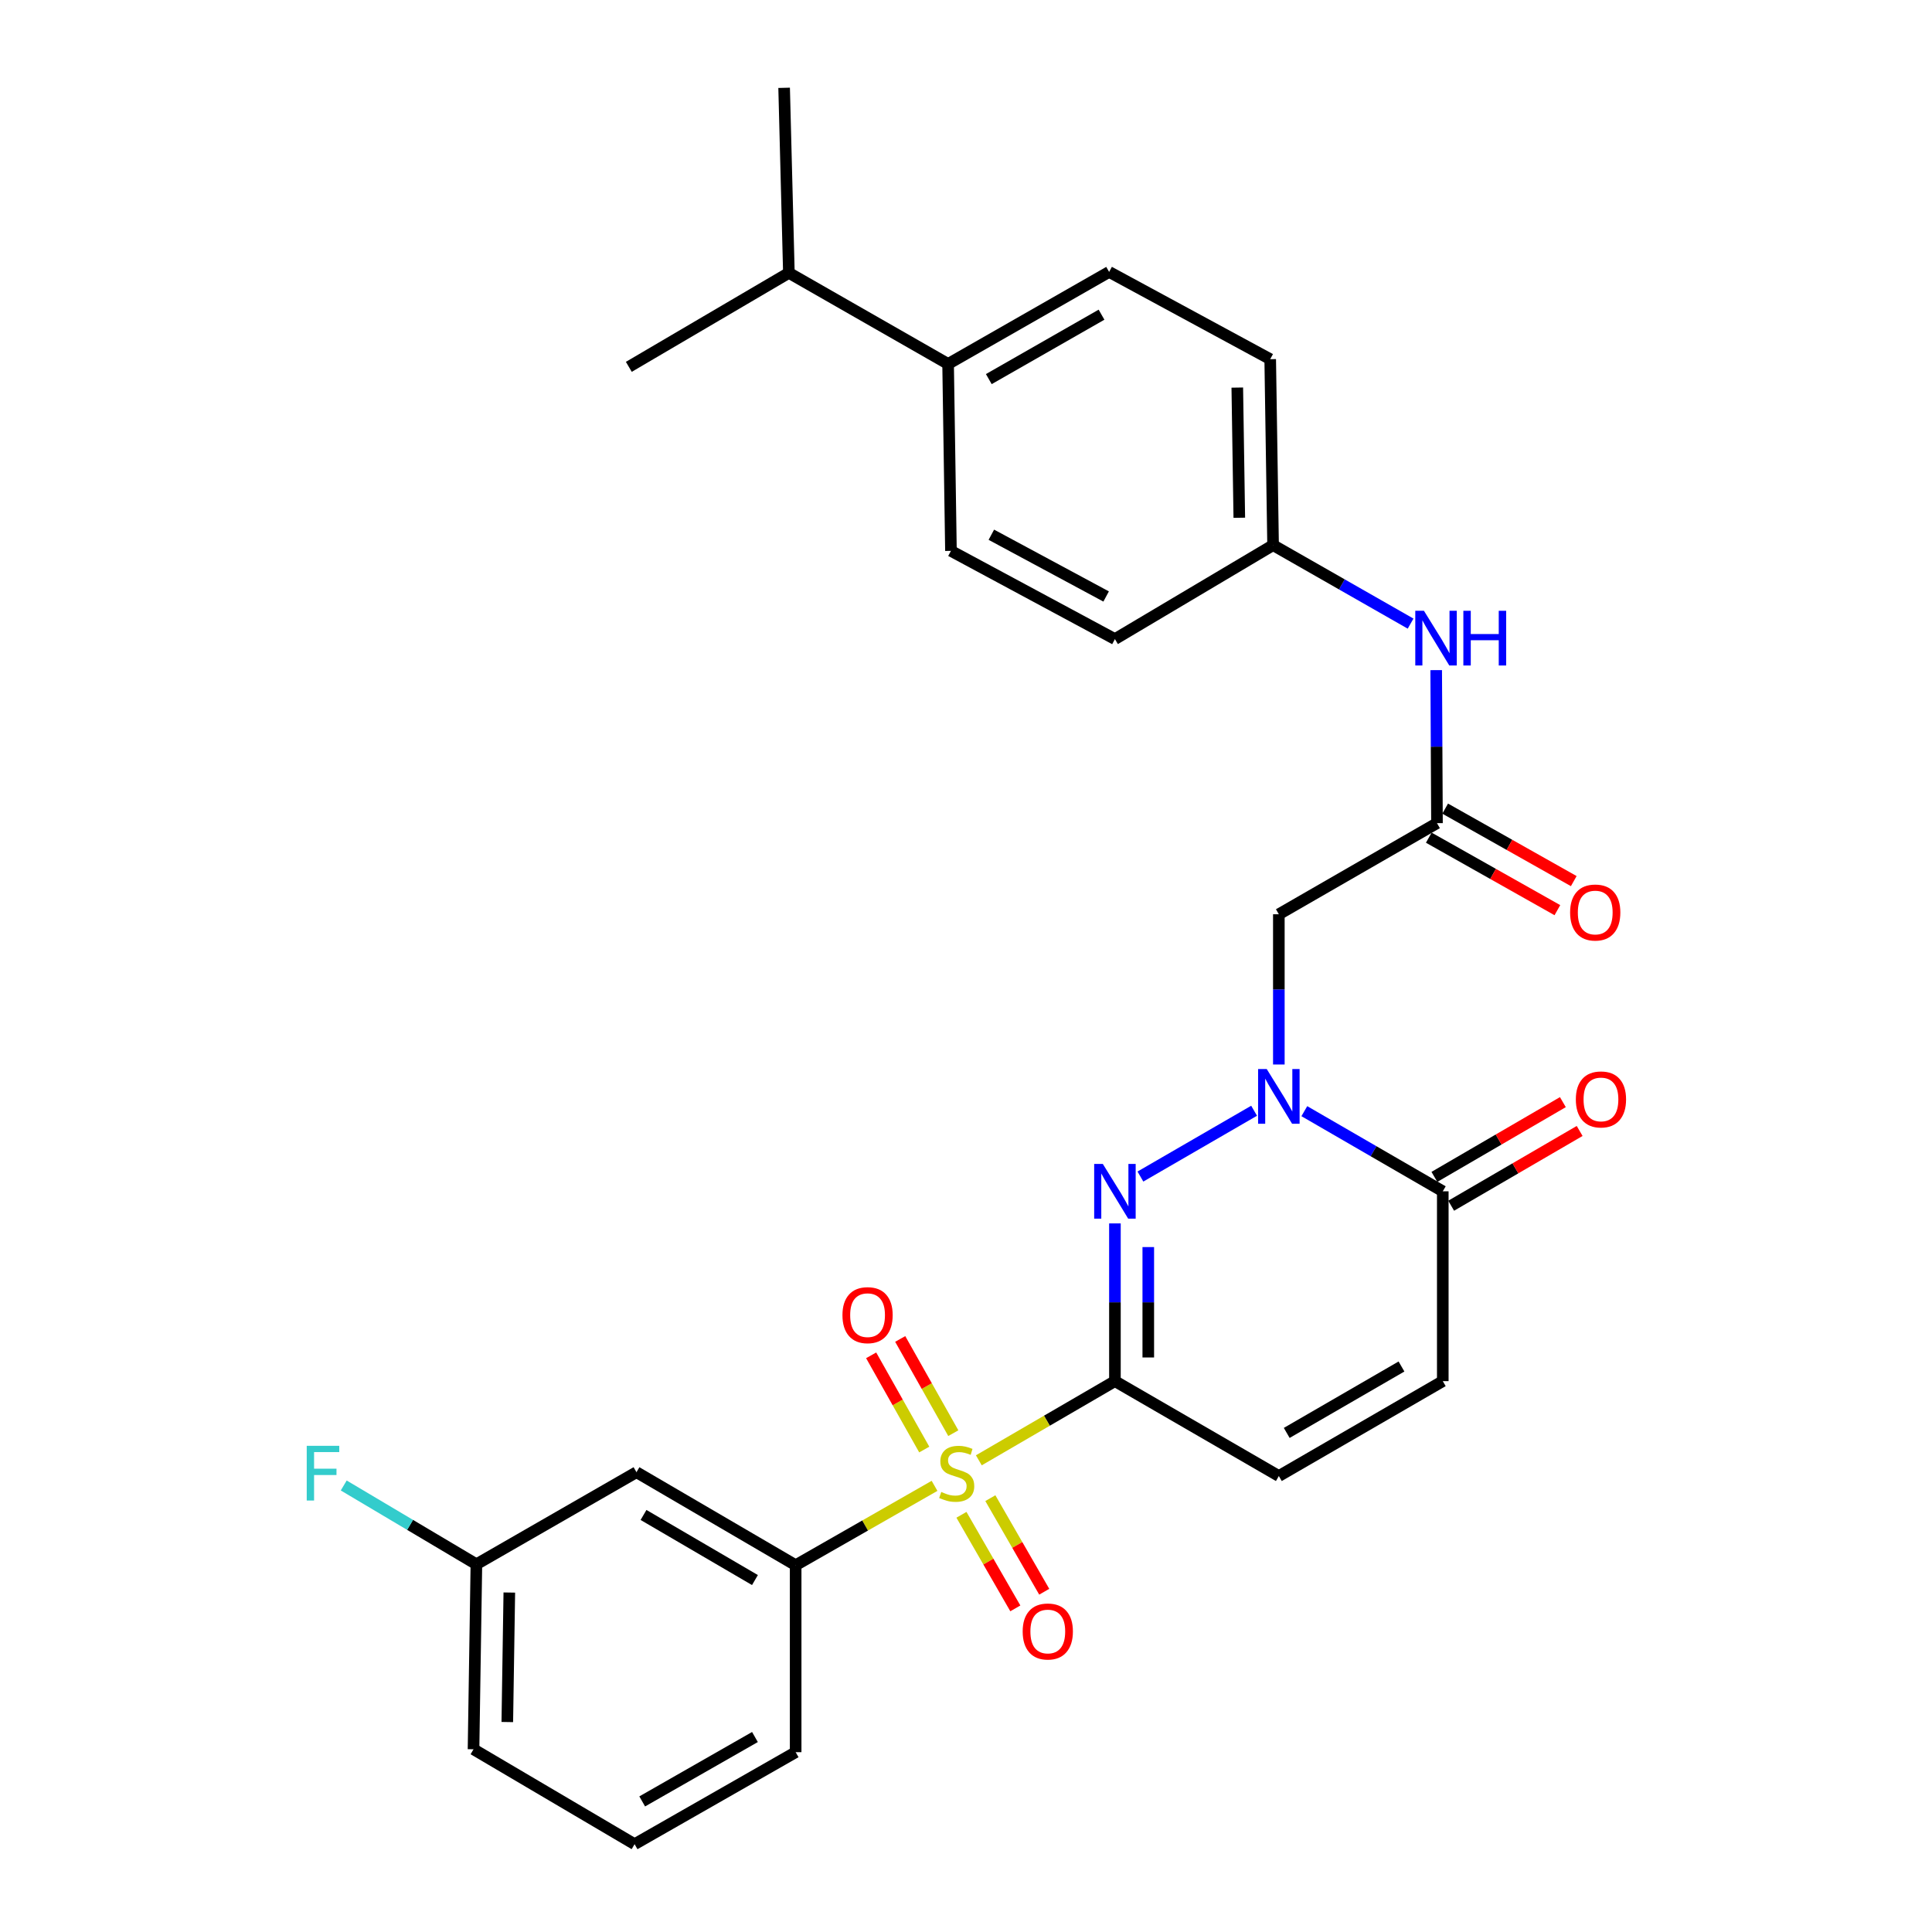 <?xml version='1.0' encoding='iso-8859-1'?>
<svg version='1.1' baseProfile='full'
              xmlns='http://www.w3.org/2000/svg'
                      xmlns:rdkit='http://www.rdkit.org/xml'
                      xmlns:xlink='http://www.w3.org/1999/xlink'
                  xml:space='preserve'
width='1000px' height='1000px' viewBox='0 0 1000 1000'>
<!-- END OF HEADER -->
<rect style='opacity:1.0;fill:#FFFFFF;stroke:none' width='1000' height='1000' x='0' y='0'> </rect>
<path class='bond-0' d='M 577.084,714.871 L 541.863,735.361' style='fill:none;fill-rule:evenodd;stroke:#000000;stroke-width:6px;stroke-linecap:butt;stroke-linejoin:miter;stroke-opacity:1' />
<path class='bond-0' d='M 541.863,735.361 L 506.643,755.851' style='fill:none;fill-rule:evenodd;stroke:#CCCC00;stroke-width:6px;stroke-linecap:butt;stroke-linejoin:miter;stroke-opacity:1' />
<path class='bond-1' d='M 577.084,714.871 L 577.084,674.053' style='fill:none;fill-rule:evenodd;stroke:#000000;stroke-width:6px;stroke-linecap:butt;stroke-linejoin:miter;stroke-opacity:1' />
<path class='bond-1' d='M 577.084,674.053 L 577.084,633.236' style='fill:none;fill-rule:evenodd;stroke:#0000FF;stroke-width:6px;stroke-linecap:butt;stroke-linejoin:miter;stroke-opacity:1' />
<path class='bond-1' d='M 594.348,702.626 L 594.348,674.053' style='fill:none;fill-rule:evenodd;stroke:#000000;stroke-width:6px;stroke-linecap:butt;stroke-linejoin:miter;stroke-opacity:1' />
<path class='bond-1' d='M 594.348,674.053 L 594.348,645.481' style='fill:none;fill-rule:evenodd;stroke:#0000FF;stroke-width:6px;stroke-linecap:butt;stroke-linejoin:miter;stroke-opacity:1' />
<path class='bond-5' d='M 577.084,714.871 L 661.927,763.988' style='fill:none;fill-rule:evenodd;stroke:#000000;stroke-width:6px;stroke-linecap:butt;stroke-linejoin:miter;stroke-opacity:1' />
<path class='bond-6' d='M 483.714,769.071 L 447.771,789.611' style='fill:none;fill-rule:evenodd;stroke:#CCCC00;stroke-width:6px;stroke-linecap:butt;stroke-linejoin:miter;stroke-opacity:1' />
<path class='bond-6' d='M 447.771,789.611 L 411.828,810.15' style='fill:none;fill-rule:evenodd;stroke:#000000;stroke-width:6px;stroke-linecap:butt;stroke-linejoin:miter;stroke-opacity:1' />
<path class='bond-10' d='M 497.643,784.06 L 511.589,808.278' style='fill:none;fill-rule:evenodd;stroke:#CCCC00;stroke-width:6px;stroke-linecap:butt;stroke-linejoin:miter;stroke-opacity:1' />
<path class='bond-10' d='M 511.589,808.278 L 525.535,832.495' style='fill:none;fill-rule:evenodd;stroke:#FF0000;stroke-width:6px;stroke-linecap:butt;stroke-linejoin:miter;stroke-opacity:1' />
<path class='bond-10' d='M 512.604,775.445 L 526.549,799.662' style='fill:none;fill-rule:evenodd;stroke:#CCCC00;stroke-width:6px;stroke-linecap:butt;stroke-linejoin:miter;stroke-opacity:1' />
<path class='bond-10' d='M 526.549,799.662 L 540.495,823.88' style='fill:none;fill-rule:evenodd;stroke:#FF0000;stroke-width:6px;stroke-linecap:butt;stroke-linejoin:miter;stroke-opacity:1' />
<path class='bond-11' d='M 493.432,741.803 L 479.69,717.421' style='fill:none;fill-rule:evenodd;stroke:#CCCC00;stroke-width:6px;stroke-linecap:butt;stroke-linejoin:miter;stroke-opacity:1' />
<path class='bond-11' d='M 479.69,717.421 L 465.948,693.039' style='fill:none;fill-rule:evenodd;stroke:#FF0000;stroke-width:6px;stroke-linecap:butt;stroke-linejoin:miter;stroke-opacity:1' />
<path class='bond-11' d='M 478.392,750.28 L 464.65,725.898' style='fill:none;fill-rule:evenodd;stroke:#CCCC00;stroke-width:6px;stroke-linecap:butt;stroke-linejoin:miter;stroke-opacity:1' />
<path class='bond-11' d='M 464.65,725.898 L 450.908,701.516' style='fill:none;fill-rule:evenodd;stroke:#FF0000;stroke-width:6px;stroke-linecap:butt;stroke-linejoin:miter;stroke-opacity:1' />
<path class='bond-2' d='M 590.275,608.983 L 649.118,574.918' style='fill:none;fill-rule:evenodd;stroke:#0000FF;stroke-width:6px;stroke-linecap:butt;stroke-linejoin:miter;stroke-opacity:1' />
<path class='bond-4' d='M 661.927,550.986 L 661.927,512.104' style='fill:none;fill-rule:evenodd;stroke:#0000FF;stroke-width:6px;stroke-linecap:butt;stroke-linejoin:miter;stroke-opacity:1' />
<path class='bond-4' d='M 661.927,512.104 L 661.927,473.221' style='fill:none;fill-rule:evenodd;stroke:#000000;stroke-width:6px;stroke-linecap:butt;stroke-linejoin:miter;stroke-opacity:1' />
<path class='bond-29' d='M 675.119,575.138 L 710.95,595.879' style='fill:none;fill-rule:evenodd;stroke:#0000FF;stroke-width:6px;stroke-linecap:butt;stroke-linejoin:miter;stroke-opacity:1' />
<path class='bond-29' d='M 710.95,595.879 L 746.781,616.619' style='fill:none;fill-rule:evenodd;stroke:#000000;stroke-width:6px;stroke-linecap:butt;stroke-linejoin:miter;stroke-opacity:1' />
<path class='bond-3' d='M 746.781,616.619 L 746.781,714.871' style='fill:none;fill-rule:evenodd;stroke:#000000;stroke-width:6px;stroke-linecap:butt;stroke-linejoin:miter;stroke-opacity:1' />
<path class='bond-13' d='M 751.122,624.08 L 784.373,604.732' style='fill:none;fill-rule:evenodd;stroke:#000000;stroke-width:6px;stroke-linecap:butt;stroke-linejoin:miter;stroke-opacity:1' />
<path class='bond-13' d='M 784.373,604.732 L 817.624,585.383' style='fill:none;fill-rule:evenodd;stroke:#FF0000;stroke-width:6px;stroke-linecap:butt;stroke-linejoin:miter;stroke-opacity:1' />
<path class='bond-13' d='M 742.439,609.158 L 775.69,589.81' style='fill:none;fill-rule:evenodd;stroke:#000000;stroke-width:6px;stroke-linecap:butt;stroke-linejoin:miter;stroke-opacity:1' />
<path class='bond-13' d='M 775.69,589.81 L 808.942,570.461' style='fill:none;fill-rule:evenodd;stroke:#FF0000;stroke-width:6px;stroke-linecap:butt;stroke-linejoin:miter;stroke-opacity:1' />
<path class='bond-7' d='M 661.927,473.221 L 743.779,426.062' style='fill:none;fill-rule:evenodd;stroke:#000000;stroke-width:6px;stroke-linecap:butt;stroke-linejoin:miter;stroke-opacity:1' />
<path class='bond-8' d='M 661.927,763.988 L 746.781,714.871' style='fill:none;fill-rule:evenodd;stroke:#000000;stroke-width:6px;stroke-linecap:butt;stroke-linejoin:miter;stroke-opacity:1' />
<path class='bond-8' d='M 666.007,741.679 L 725.404,707.297' style='fill:none;fill-rule:evenodd;stroke:#000000;stroke-width:6px;stroke-linecap:butt;stroke-linejoin:miter;stroke-opacity:1' />
<path class='bond-9' d='M 411.828,810.15 L 329.439,762.012' style='fill:none;fill-rule:evenodd;stroke:#000000;stroke-width:6px;stroke-linecap:butt;stroke-linejoin:miter;stroke-opacity:1' />
<path class='bond-9' d='M 390.76,817.836 L 333.088,784.139' style='fill:none;fill-rule:evenodd;stroke:#000000;stroke-width:6px;stroke-linecap:butt;stroke-linejoin:miter;stroke-opacity:1' />
<path class='bond-24' d='M 411.828,810.15 L 411.828,906.925' style='fill:none;fill-rule:evenodd;stroke:#000000;stroke-width:6px;stroke-linecap:butt;stroke-linejoin:miter;stroke-opacity:1' />
<path class='bond-12' d='M 743.779,426.062 L 743.576,386.459' style='fill:none;fill-rule:evenodd;stroke:#000000;stroke-width:6px;stroke-linecap:butt;stroke-linejoin:miter;stroke-opacity:1' />
<path class='bond-12' d='M 743.576,386.459 L 743.374,346.857' style='fill:none;fill-rule:evenodd;stroke:#0000FF;stroke-width:6px;stroke-linecap:butt;stroke-linejoin:miter;stroke-opacity:1' />
<path class='bond-15' d='M 739.54,433.581 L 772.819,452.341' style='fill:none;fill-rule:evenodd;stroke:#000000;stroke-width:6px;stroke-linecap:butt;stroke-linejoin:miter;stroke-opacity:1' />
<path class='bond-15' d='M 772.819,452.341 L 806.098,471.1' style='fill:none;fill-rule:evenodd;stroke:#FF0000;stroke-width:6px;stroke-linecap:butt;stroke-linejoin:miter;stroke-opacity:1' />
<path class='bond-15' d='M 748.017,418.542 L 781.296,437.301' style='fill:none;fill-rule:evenodd;stroke:#000000;stroke-width:6px;stroke-linecap:butt;stroke-linejoin:miter;stroke-opacity:1' />
<path class='bond-15' d='M 781.296,437.301 L 814.576,456.061' style='fill:none;fill-rule:evenodd;stroke:#FF0000;stroke-width:6px;stroke-linecap:butt;stroke-linejoin:miter;stroke-opacity:1' />
<path class='bond-19' d='M 329.439,762.012 L 246.581,809.661' style='fill:none;fill-rule:evenodd;stroke:#000000;stroke-width:6px;stroke-linecap:butt;stroke-linejoin:miter;stroke-opacity:1' />
<path class='bond-18' d='M 730.122,322.788 L 694.533,302.476' style='fill:none;fill-rule:evenodd;stroke:#0000FF;stroke-width:6px;stroke-linecap:butt;stroke-linejoin:miter;stroke-opacity:1' />
<path class='bond-18' d='M 694.533,302.476 L 658.945,282.165' style='fill:none;fill-rule:evenodd;stroke:#000000;stroke-width:6px;stroke-linecap:butt;stroke-linejoin:miter;stroke-opacity:1' />
<path class='bond-14' d='M 490.734,188.382 L 574.082,140.743' style='fill:none;fill-rule:evenodd;stroke:#000000;stroke-width:6px;stroke-linecap:butt;stroke-linejoin:miter;stroke-opacity:1' />
<path class='bond-14' d='M 511.804,196.225 L 570.147,162.877' style='fill:none;fill-rule:evenodd;stroke:#000000;stroke-width:6px;stroke-linecap:butt;stroke-linejoin:miter;stroke-opacity:1' />
<path class='bond-20' d='M 490.734,188.382 L 408.327,141.242' style='fill:none;fill-rule:evenodd;stroke:#000000;stroke-width:6px;stroke-linecap:butt;stroke-linejoin:miter;stroke-opacity:1' />
<path class='bond-31' d='M 490.734,188.382 L 492.211,285.129' style='fill:none;fill-rule:evenodd;stroke:#000000;stroke-width:6px;stroke-linecap:butt;stroke-linejoin:miter;stroke-opacity:1' />
<path class='bond-16' d='M 574.082,140.743 L 657.458,185.908' style='fill:none;fill-rule:evenodd;stroke:#000000;stroke-width:6px;stroke-linecap:butt;stroke-linejoin:miter;stroke-opacity:1' />
<path class='bond-17' d='M 492.211,285.129 L 577.084,330.792' style='fill:none;fill-rule:evenodd;stroke:#000000;stroke-width:6px;stroke-linecap:butt;stroke-linejoin:miter;stroke-opacity:1' />
<path class='bond-17' d='M 513.122,276.775 L 572.533,308.739' style='fill:none;fill-rule:evenodd;stroke:#000000;stroke-width:6px;stroke-linecap:butt;stroke-linejoin:miter;stroke-opacity:1' />
<path class='bond-21' d='M 658.945,282.165 L 577.084,330.792' style='fill:none;fill-rule:evenodd;stroke:#000000;stroke-width:6px;stroke-linecap:butt;stroke-linejoin:miter;stroke-opacity:1' />
<path class='bond-22' d='M 658.945,282.165 L 657.458,185.908' style='fill:none;fill-rule:evenodd;stroke:#000000;stroke-width:6px;stroke-linecap:butt;stroke-linejoin:miter;stroke-opacity:1' />
<path class='bond-22' d='M 641.46,267.993 L 640.419,200.613' style='fill:none;fill-rule:evenodd;stroke:#000000;stroke-width:6px;stroke-linecap:butt;stroke-linejoin:miter;stroke-opacity:1' />
<path class='bond-23' d='M 246.581,809.661 L 212.248,789.272' style='fill:none;fill-rule:evenodd;stroke:#000000;stroke-width:6px;stroke-linecap:butt;stroke-linejoin:miter;stroke-opacity:1' />
<path class='bond-23' d='M 212.248,789.272 L 177.914,768.882' style='fill:none;fill-rule:evenodd;stroke:#33CCCC;stroke-width:6px;stroke-linecap:butt;stroke-linejoin:miter;stroke-opacity:1' />
<path class='bond-30' d='M 246.581,809.661 L 245.095,905.419' style='fill:none;fill-rule:evenodd;stroke:#000000;stroke-width:6px;stroke-linecap:butt;stroke-linejoin:miter;stroke-opacity:1' />
<path class='bond-30' d='M 263.62,824.293 L 262.58,891.324' style='fill:none;fill-rule:evenodd;stroke:#000000;stroke-width:6px;stroke-linecap:butt;stroke-linejoin:miter;stroke-opacity:1' />
<path class='bond-27' d='M 408.327,141.242 L 405.862,45.455' style='fill:none;fill-rule:evenodd;stroke:#000000;stroke-width:6px;stroke-linecap:butt;stroke-linejoin:miter;stroke-opacity:1' />
<path class='bond-28' d='M 408.327,141.242 L 325.478,189.879' style='fill:none;fill-rule:evenodd;stroke:#000000;stroke-width:6px;stroke-linecap:butt;stroke-linejoin:miter;stroke-opacity:1' />
<path class='bond-25' d='M 411.828,906.925 L 328.461,954.545' style='fill:none;fill-rule:evenodd;stroke:#000000;stroke-width:6px;stroke-linecap:butt;stroke-linejoin:miter;stroke-opacity:1' />
<path class='bond-25' d='M 390.76,899.077 L 332.403,932.412' style='fill:none;fill-rule:evenodd;stroke:#000000;stroke-width:6px;stroke-linecap:butt;stroke-linejoin:miter;stroke-opacity:1' />
<path class='bond-26' d='M 328.461,954.545 L 245.095,905.419' style='fill:none;fill-rule:evenodd;stroke:#000000;stroke-width:6px;stroke-linecap:butt;stroke-linejoin:miter;stroke-opacity:1' />
<path  class='atom-1' d='M 487.194 772.231
Q 487.514 772.351, 488.834 772.911
Q 490.154 773.471, 491.594 773.831
Q 493.074 774.151, 494.514 774.151
Q 497.194 774.151, 498.754 772.871
Q 500.314 771.551, 500.314 769.271
Q 500.314 767.711, 499.514 766.751
Q 498.754 765.791, 497.554 765.271
Q 496.354 764.751, 494.354 764.151
Q 491.834 763.391, 490.314 762.671
Q 488.834 761.951, 487.754 760.431
Q 486.714 758.911, 486.714 756.351
Q 486.714 752.791, 489.114 750.591
Q 491.554 748.391, 496.354 748.391
Q 499.634 748.391, 503.354 749.951
L 502.434 753.031
Q 499.034 751.631, 496.474 751.631
Q 493.714 751.631, 492.194 752.791
Q 490.674 753.911, 490.714 755.871
Q 490.714 757.391, 491.474 758.311
Q 492.274 759.231, 493.394 759.751
Q 494.554 760.271, 496.474 760.871
Q 499.034 761.671, 500.554 762.471
Q 502.074 763.271, 503.154 764.911
Q 504.274 766.511, 504.274 769.271
Q 504.274 773.191, 501.634 775.311
Q 499.034 777.391, 494.674 777.391
Q 492.154 777.391, 490.234 776.831
Q 488.354 776.311, 486.114 775.391
L 487.194 772.231
' fill='#CCCC00'/>
<path  class='atom-2' d='M 570.824 602.459
L 580.104 617.459
Q 581.024 618.939, 582.504 621.619
Q 583.984 624.299, 584.064 624.459
L 584.064 602.459
L 587.824 602.459
L 587.824 630.779
L 583.944 630.779
L 573.984 614.379
Q 572.824 612.459, 571.584 610.259
Q 570.384 608.059, 570.024 607.379
L 570.024 630.779
L 566.344 630.779
L 566.344 602.459
L 570.824 602.459
' fill='#0000FF'/>
<path  class='atom-3' d='M 655.667 553.343
L 664.947 568.343
Q 665.867 569.823, 667.347 572.503
Q 668.827 575.183, 668.907 575.343
L 668.907 553.343
L 672.667 553.343
L 672.667 581.663
L 668.787 581.663
L 658.827 565.263
Q 657.667 563.343, 656.427 561.143
Q 655.227 558.943, 654.867 558.263
L 654.867 581.663
L 651.187 581.663
L 651.187 553.343
L 655.667 553.343
' fill='#0000FF'/>
<path  class='atom-11' d='M 529.335 844.452
Q 529.335 837.652, 532.695 833.852
Q 536.055 830.052, 542.335 830.052
Q 548.615 830.052, 551.975 833.852
Q 555.335 837.652, 555.335 844.452
Q 555.335 851.332, 551.935 855.252
Q 548.535 859.132, 542.335 859.132
Q 536.095 859.132, 532.695 855.252
Q 529.335 851.372, 529.335 844.452
M 542.335 855.932
Q 546.655 855.932, 548.975 853.052
Q 551.335 850.132, 551.335 844.452
Q 551.335 838.892, 548.975 836.092
Q 546.655 833.252, 542.335 833.252
Q 538.015 833.252, 535.655 836.052
Q 533.335 838.852, 533.335 844.452
Q 533.335 850.172, 535.655 853.052
Q 538.015 855.932, 542.335 855.932
' fill='#FF0000'/>
<path  class='atom-12' d='M 436.051 680.72
Q 436.051 673.92, 439.411 670.12
Q 442.771 666.32, 449.051 666.32
Q 455.331 666.32, 458.691 670.12
Q 462.051 673.92, 462.051 680.72
Q 462.051 687.6, 458.651 691.52
Q 455.251 695.4, 449.051 695.4
Q 442.811 695.4, 439.411 691.52
Q 436.051 687.64, 436.051 680.72
M 449.051 692.2
Q 453.371 692.2, 455.691 689.32
Q 458.051 686.4, 458.051 680.72
Q 458.051 675.16, 455.691 672.36
Q 453.371 669.52, 449.051 669.52
Q 444.731 669.52, 442.371 672.32
Q 440.051 675.12, 440.051 680.72
Q 440.051 686.44, 442.371 689.32
Q 444.731 692.2, 449.051 692.2
' fill='#FF0000'/>
<path  class='atom-13' d='M 737.029 316.143
L 746.309 331.143
Q 747.229 332.623, 748.709 335.303
Q 750.189 337.983, 750.269 338.143
L 750.269 316.143
L 754.029 316.143
L 754.029 344.463
L 750.149 344.463
L 740.189 328.063
Q 739.029 326.143, 737.789 323.943
Q 736.589 321.743, 736.229 321.063
L 736.229 344.463
L 732.549 344.463
L 732.549 316.143
L 737.029 316.143
' fill='#0000FF'/>
<path  class='atom-13' d='M 757.429 316.143
L 761.269 316.143
L 761.269 328.183
L 775.749 328.183
L 775.749 316.143
L 779.589 316.143
L 779.589 344.463
L 775.749 344.463
L 775.749 331.383
L 761.269 331.383
L 761.269 344.463
L 757.429 344.463
L 757.429 316.143
' fill='#0000FF'/>
<path  class='atom-14' d='M 815.651 569.06
Q 815.651 562.26, 819.011 558.46
Q 822.371 554.66, 828.651 554.66
Q 834.931 554.66, 838.291 558.46
Q 841.651 562.26, 841.651 569.06
Q 841.651 575.94, 838.251 579.86
Q 834.851 583.74, 828.651 583.74
Q 822.411 583.74, 819.011 579.86
Q 815.651 575.98, 815.651 569.06
M 828.651 580.54
Q 832.971 580.54, 835.291 577.66
Q 837.651 574.74, 837.651 569.06
Q 837.651 563.5, 835.291 560.7
Q 832.971 557.86, 828.651 557.86
Q 824.331 557.86, 821.971 560.66
Q 819.651 563.46, 819.651 569.06
Q 819.651 574.78, 821.971 577.66
Q 824.331 580.54, 828.651 580.54
' fill='#FF0000'/>
<path  class='atom-16' d='M 812.687 472.314
Q 812.687 465.514, 816.047 461.714
Q 819.407 457.914, 825.687 457.914
Q 831.967 457.914, 835.327 461.714
Q 838.687 465.514, 838.687 472.314
Q 838.687 479.194, 835.287 483.114
Q 831.887 486.994, 825.687 486.994
Q 819.447 486.994, 816.047 483.114
Q 812.687 479.234, 812.687 472.314
M 825.687 483.794
Q 830.007 483.794, 832.327 480.914
Q 834.687 477.994, 834.687 472.314
Q 834.687 466.754, 832.327 463.954
Q 830.007 461.114, 825.687 461.114
Q 821.367 461.114, 819.007 463.914
Q 816.687 466.714, 816.687 472.314
Q 816.687 478.034, 819.007 480.914
Q 821.367 483.794, 825.687 483.794
' fill='#FF0000'/>
<path  class='atom-24' d='M 158.765 748.351
L 175.605 748.351
L 175.605 751.591
L 162.565 751.591
L 162.565 760.191
L 174.165 760.191
L 174.165 763.471
L 162.565 763.471
L 162.565 776.671
L 158.765 776.671
L 158.765 748.351
' fill='#33CCCC'/>
</svg>
